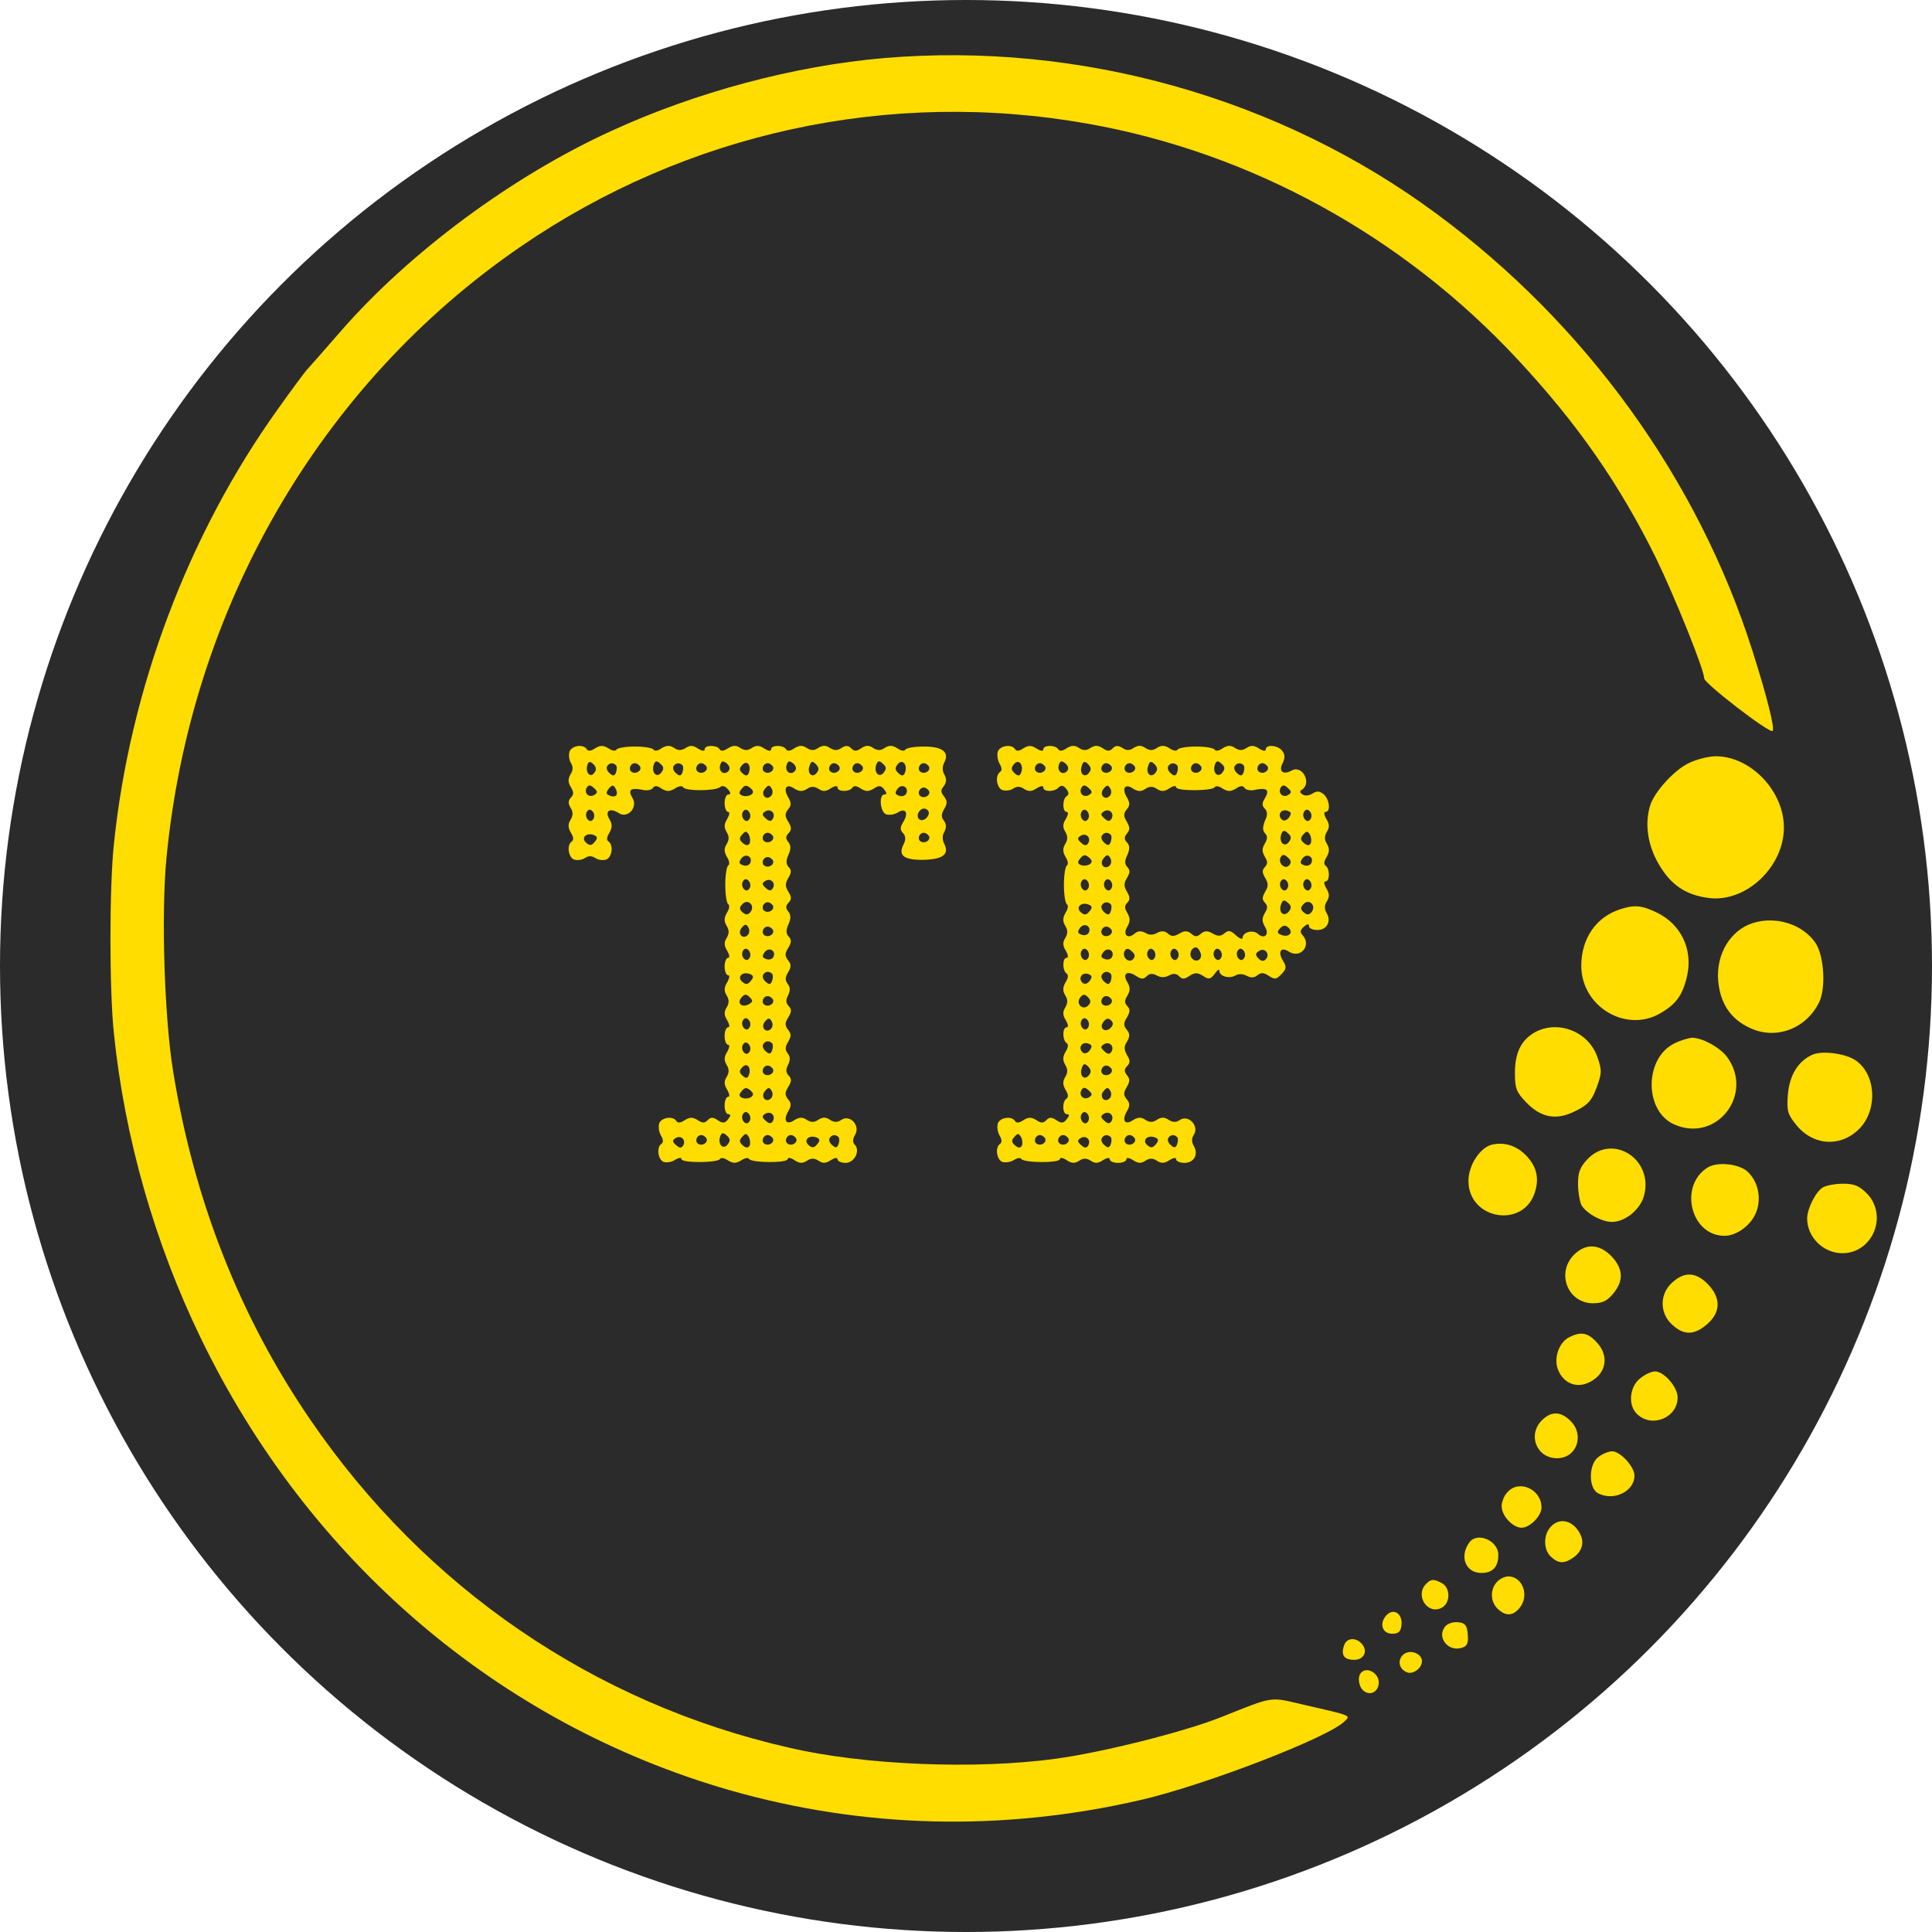 <?xml version="1.0" encoding="UTF-8"?> <svg xmlns="http://www.w3.org/2000/svg" width="32" height="32" viewBox="0 0 32 32" fill="none"><circle cx="16" cy="16" r="16" fill="#2B2B2B"></circle><path d="M14.642 0.962C13.157 1.089 11.523 1.526 10.121 2.171C8.482 2.919 6.777 4.186 5.649 5.481C5.374 5.797 5.121 6.085 5.077 6.131C5.038 6.177 4.818 6.471 4.598 6.782C3.119 8.848 2.151 11.415 1.887 13.977C1.81 14.696 1.81 16.4 1.887 17.12C2.063 18.835 2.558 20.579 3.322 22.156C5.11 25.857 8.267 28.551 12.084 29.651C14.301 30.284 16.594 30.341 18.877 29.817C19.938 29.576 22.029 28.77 22.276 28.505C22.369 28.413 22.397 28.419 21.61 28.24C21.017 28.102 21.121 28.085 20.224 28.442C19.603 28.689 18.244 29.029 17.474 29.132C16.149 29.311 14.306 29.236 13.074 28.948C9.835 28.212 7.041 26.295 5.143 23.52C3.971 21.811 3.212 19.877 2.866 17.735C2.723 16.843 2.668 15.151 2.756 14.224C3.152 10.08 5.297 6.367 8.619 4.088C11.375 2.194 14.735 1.463 18.024 2.05C20.72 2.528 23.238 3.909 25.142 5.959C26.143 7.035 26.83 8.031 27.435 9.257C27.743 9.896 28.227 11.093 28.227 11.237C28.227 11.318 29.316 12.158 29.36 12.106C29.399 12.066 29.267 11.536 29.025 10.776C28.123 7.939 26.269 5.366 23.794 3.541C21.198 1.619 17.881 0.686 14.642 0.962Z" fill="#FFDD00"></path><path d="M9.434 12.446C9.417 12.497 9.423 12.584 9.456 12.636C9.494 12.699 9.494 12.756 9.45 12.825C9.406 12.9 9.406 12.958 9.456 13.039C9.505 13.119 9.505 13.159 9.456 13.211C9.412 13.257 9.406 13.303 9.45 13.378C9.494 13.447 9.494 13.505 9.45 13.579C9.406 13.649 9.406 13.706 9.456 13.793C9.5 13.862 9.505 13.913 9.472 13.936C9.384 13.994 9.412 14.195 9.505 14.236C9.555 14.253 9.637 14.247 9.687 14.213C9.747 14.172 9.802 14.172 9.863 14.213C9.912 14.247 9.995 14.253 10.044 14.236C10.138 14.195 10.165 13.994 10.077 13.936C10.044 13.913 10.05 13.862 10.094 13.793C10.143 13.7 10.143 13.654 10.094 13.568C10.011 13.43 10.105 13.372 10.253 13.47C10.396 13.562 10.567 13.372 10.479 13.223C10.396 13.085 10.44 13.044 10.627 13.079C10.71 13.102 10.798 13.085 10.814 13.05C10.842 13.01 10.886 13.01 10.957 13.062C11.045 13.113 11.089 13.113 11.177 13.062C11.232 13.021 11.298 13.01 11.315 13.039C11.353 13.107 11.843 13.102 11.925 13.039C11.964 13.004 12.013 13.021 12.057 13.073C12.107 13.131 12.107 13.159 12.063 13.159C12.03 13.159 12.002 13.223 12.002 13.303C12.002 13.384 12.03 13.447 12.057 13.447C12.09 13.447 12.085 13.493 12.046 13.562C11.991 13.649 11.991 13.706 12.035 13.781C12.079 13.85 12.079 13.908 12.035 13.982C11.991 14.052 11.991 14.109 12.041 14.195C12.079 14.253 12.09 14.316 12.063 14.334C12.035 14.351 12.013 14.495 12.013 14.656C12.013 14.817 12.035 14.961 12.063 14.978C12.09 14.995 12.079 15.059 12.041 15.116C11.991 15.203 11.991 15.26 12.035 15.335C12.079 15.404 12.079 15.462 12.035 15.537C11.991 15.606 11.991 15.663 12.046 15.75C12.085 15.819 12.09 15.865 12.057 15.865C12.03 15.865 12.002 15.928 12.002 16.009C12.002 16.089 12.03 16.152 12.057 16.152C12.09 16.152 12.085 16.198 12.046 16.268C11.991 16.354 11.991 16.412 12.035 16.486C12.079 16.555 12.079 16.613 12.035 16.688C11.991 16.757 11.991 16.814 12.046 16.901C12.085 16.97 12.09 17.016 12.057 17.016C12.03 17.016 12.002 17.079 12.002 17.16C12.002 17.24 12.03 17.304 12.057 17.304C12.09 17.304 12.085 17.35 12.046 17.419C11.991 17.505 11.991 17.563 12.035 17.637C12.079 17.707 12.079 17.764 12.035 17.839C11.991 17.908 11.991 17.966 12.046 18.052C12.085 18.121 12.09 18.167 12.057 18.167C12.03 18.167 12.002 18.23 12.002 18.311C12.002 18.392 12.03 18.455 12.063 18.455C12.107 18.455 12.107 18.478 12.057 18.541C12.008 18.605 11.969 18.61 11.887 18.553C11.81 18.501 11.771 18.501 11.722 18.553C11.672 18.605 11.634 18.605 11.557 18.553C11.474 18.501 11.425 18.501 11.342 18.553C11.276 18.599 11.227 18.605 11.205 18.57C11.15 18.478 10.957 18.507 10.919 18.605C10.902 18.656 10.913 18.748 10.946 18.806C10.985 18.869 10.99 18.921 10.957 18.944C10.869 19.002 10.897 19.203 10.99 19.244C11.04 19.261 11.128 19.249 11.183 19.209C11.243 19.174 11.287 19.169 11.287 19.197C11.287 19.267 11.887 19.261 11.925 19.197C11.942 19.169 12.002 19.18 12.057 19.22C12.145 19.272 12.189 19.272 12.277 19.22C12.332 19.18 12.393 19.169 12.409 19.197C12.448 19.261 13.047 19.267 13.047 19.197C13.047 19.169 13.097 19.174 13.157 19.215C13.24 19.272 13.295 19.272 13.366 19.226C13.432 19.18 13.487 19.18 13.559 19.226C13.625 19.272 13.68 19.272 13.762 19.215C13.829 19.174 13.873 19.169 13.873 19.203C13.873 19.232 13.933 19.261 14.005 19.261C14.153 19.261 14.252 19.059 14.159 18.961C14.12 18.921 14.12 18.869 14.164 18.794C14.252 18.645 14.082 18.455 13.938 18.547C13.873 18.593 13.818 18.593 13.746 18.547C13.68 18.501 13.625 18.501 13.553 18.547C13.487 18.593 13.432 18.593 13.361 18.547C13.295 18.501 13.24 18.501 13.157 18.553C13.025 18.645 12.965 18.558 13.058 18.403C13.108 18.317 13.108 18.271 13.053 18.207C12.998 18.138 12.998 18.092 13.058 18C13.113 17.908 13.113 17.868 13.064 17.816C13.014 17.764 13.014 17.712 13.053 17.637C13.091 17.557 13.091 17.505 13.047 17.448C13.003 17.39 13.003 17.338 13.053 17.258C13.108 17.166 13.108 17.125 13.053 17.056C12.998 16.987 12.998 16.941 13.058 16.849C13.113 16.757 13.113 16.717 13.064 16.665C13.014 16.613 13.014 16.561 13.053 16.486C13.091 16.406 13.091 16.354 13.047 16.296C13.003 16.239 13.003 16.187 13.053 16.106C13.108 16.014 13.108 15.974 13.053 15.905C12.998 15.836 12.998 15.79 13.058 15.698C13.108 15.611 13.113 15.565 13.064 15.514C13.02 15.467 13.014 15.41 13.058 15.312C13.102 15.214 13.102 15.157 13.058 15.099C13.009 15.042 13.014 15.001 13.058 14.955C13.113 14.898 13.113 14.857 13.058 14.771C13.003 14.679 13.003 14.633 13.058 14.541C13.108 14.454 13.113 14.414 13.064 14.362C13.02 14.316 13.014 14.259 13.058 14.161C13.102 14.063 13.102 14.005 13.058 13.948C13.009 13.89 13.014 13.85 13.058 13.804C13.113 13.746 13.113 13.706 13.058 13.614C12.998 13.522 12.998 13.476 13.053 13.407C13.108 13.344 13.108 13.297 13.058 13.211C12.965 13.056 13.025 12.969 13.157 13.062C13.24 13.113 13.295 13.113 13.366 13.067C13.432 13.021 13.487 13.021 13.559 13.067C13.625 13.113 13.68 13.113 13.762 13.056C13.829 13.015 13.873 13.01 13.873 13.044C13.873 13.119 14.076 13.119 14.12 13.044C14.142 13.01 14.191 13.015 14.258 13.062C14.345 13.113 14.389 13.113 14.472 13.062C14.555 13.004 14.593 13.01 14.643 13.073C14.692 13.136 14.692 13.159 14.648 13.159C14.555 13.159 14.576 13.447 14.675 13.487C14.725 13.505 14.813 13.493 14.868 13.459C15 13.372 15.055 13.464 14.961 13.614C14.906 13.706 14.906 13.746 14.956 13.798C15 13.844 15.005 13.902 14.973 13.971C14.868 14.167 14.961 14.242 15.28 14.242C15.611 14.236 15.726 14.155 15.643 13.982C15.605 13.913 15.605 13.839 15.643 13.775C15.677 13.706 15.677 13.649 15.633 13.591C15.588 13.534 15.588 13.487 15.638 13.401C15.693 13.309 15.693 13.269 15.638 13.194C15.578 13.119 15.578 13.085 15.633 13.021C15.677 12.958 15.682 12.906 15.643 12.831C15.605 12.768 15.605 12.693 15.643 12.624C15.726 12.457 15.611 12.365 15.303 12.365C15.149 12.365 15.011 12.388 14.995 12.417C14.978 12.446 14.918 12.434 14.863 12.394C14.78 12.342 14.725 12.342 14.653 12.388C14.588 12.434 14.533 12.434 14.461 12.388C14.395 12.342 14.34 12.342 14.263 12.394C14.186 12.446 14.148 12.446 14.098 12.394C14.054 12.348 14.01 12.342 13.938 12.388C13.873 12.434 13.818 12.434 13.746 12.388C13.68 12.342 13.625 12.342 13.553 12.388C13.487 12.434 13.432 12.434 13.361 12.388C13.295 12.342 13.24 12.342 13.157 12.394C13.091 12.44 13.042 12.446 13.02 12.411C12.976 12.336 12.772 12.336 12.772 12.411C12.772 12.446 12.728 12.44 12.662 12.4C12.58 12.342 12.525 12.342 12.453 12.388C12.387 12.434 12.332 12.434 12.261 12.388C12.195 12.342 12.14 12.342 12.057 12.394C11.991 12.44 11.942 12.446 11.92 12.411C11.876 12.336 11.672 12.336 11.672 12.411C11.672 12.446 11.628 12.44 11.562 12.4C11.48 12.342 11.425 12.342 11.359 12.388C11.287 12.434 11.232 12.434 11.166 12.388C11.095 12.342 11.04 12.342 10.957 12.394C10.902 12.434 10.842 12.446 10.825 12.417C10.809 12.388 10.671 12.365 10.517 12.365C10.363 12.365 10.226 12.388 10.209 12.417C10.193 12.446 10.132 12.434 10.077 12.394C9.989 12.342 9.945 12.342 9.857 12.394C9.791 12.44 9.742 12.446 9.72 12.411C9.665 12.319 9.472 12.348 9.434 12.446ZM9.841 12.803C9.775 12.895 9.687 12.785 9.731 12.664C9.753 12.607 9.775 12.607 9.83 12.659C9.879 12.71 9.885 12.751 9.841 12.803ZM10.952 12.797C10.875 12.895 10.781 12.791 10.831 12.659C10.853 12.601 10.88 12.595 10.935 12.647C10.996 12.699 11.001 12.733 10.952 12.797ZM12.063 12.774C11.991 12.848 11.892 12.774 11.931 12.664C11.953 12.601 11.975 12.595 12.041 12.647C12.09 12.693 12.096 12.739 12.063 12.774ZM12.404 12.797C12.382 12.854 12.354 12.86 12.299 12.808C12.244 12.762 12.239 12.728 12.294 12.67C12.371 12.584 12.448 12.67 12.404 12.797ZM13.163 12.774C13.091 12.848 12.992 12.774 13.031 12.664C13.053 12.601 13.075 12.595 13.141 12.647C13.19 12.693 13.196 12.739 13.163 12.774ZM13.526 12.803C13.454 12.895 13.361 12.808 13.41 12.682C13.432 12.607 13.46 12.601 13.515 12.659C13.564 12.71 13.57 12.751 13.526 12.803ZM14.637 12.797C14.56 12.895 14.466 12.791 14.516 12.659C14.538 12.601 14.566 12.595 14.62 12.647C14.681 12.699 14.687 12.733 14.637 12.797ZM14.989 12.797C14.967 12.854 14.94 12.86 14.884 12.808C14.824 12.756 14.819 12.722 14.868 12.659C14.945 12.561 15.039 12.664 14.989 12.797ZM10.204 12.676C10.22 12.693 10.22 12.745 10.204 12.791C10.182 12.854 10.154 12.86 10.099 12.808C10.055 12.774 10.039 12.722 10.055 12.693C10.088 12.636 10.154 12.624 10.204 12.676ZM10.6 12.693C10.638 12.762 10.534 12.831 10.462 12.785C10.402 12.745 10.44 12.641 10.517 12.641C10.545 12.641 10.578 12.664 10.6 12.693ZM11.304 12.676C11.32 12.693 11.32 12.745 11.304 12.791C11.282 12.854 11.254 12.86 11.199 12.808C11.155 12.774 11.139 12.722 11.155 12.693C11.188 12.636 11.254 12.624 11.304 12.676ZM11.7 12.693C11.738 12.762 11.634 12.831 11.562 12.785C11.502 12.745 11.54 12.641 11.617 12.641C11.645 12.641 11.678 12.664 11.7 12.693ZM12.8 12.693C12.838 12.762 12.734 12.831 12.662 12.785C12.602 12.745 12.64 12.641 12.717 12.641C12.745 12.641 12.778 12.664 12.8 12.693ZM13.9 12.693C13.938 12.762 13.834 12.831 13.762 12.785C13.702 12.745 13.741 12.641 13.818 12.641C13.845 12.641 13.878 12.664 13.9 12.693ZM14.285 12.693C14.323 12.762 14.219 12.831 14.148 12.785C14.087 12.745 14.126 12.641 14.203 12.641C14.23 12.641 14.263 12.664 14.285 12.693ZM15.385 12.693C15.424 12.762 15.319 12.831 15.248 12.785C15.187 12.745 15.226 12.641 15.303 12.641C15.33 12.641 15.363 12.664 15.385 12.693ZM9.846 13.165C9.758 13.223 9.665 13.136 9.72 13.044C9.747 12.998 9.78 12.998 9.835 13.05C9.901 13.107 9.901 13.131 9.846 13.165ZM10.209 13.171C10.193 13.194 10.149 13.2 10.099 13.177C10.039 13.154 10.033 13.131 10.083 13.062C10.138 12.998 10.16 12.998 10.193 13.056C10.215 13.09 10.226 13.142 10.209 13.171ZM12.437 13.165C12.398 13.188 12.338 13.194 12.294 13.177C12.239 13.154 12.233 13.125 12.283 13.067C12.332 13.004 12.365 12.998 12.426 13.05C12.486 13.102 12.486 13.131 12.437 13.165ZM12.772 13.182C12.69 13.269 12.591 13.159 12.668 13.067C12.723 12.998 12.745 12.998 12.778 13.056C12.805 13.096 12.8 13.154 12.772 13.182ZM15.005 13.154C14.983 13.182 14.934 13.2 14.884 13.177C14.824 13.154 14.819 13.131 14.868 13.062C14.945 12.969 15.066 13.05 15.005 13.154ZM15.385 13.096C15.424 13.165 15.319 13.234 15.248 13.188C15.187 13.148 15.226 13.044 15.303 13.044C15.33 13.044 15.363 13.067 15.385 13.096ZM9.83 13.562C9.802 13.608 9.769 13.608 9.736 13.574C9.703 13.539 9.698 13.482 9.72 13.447C9.747 13.401 9.78 13.401 9.813 13.436C9.846 13.47 9.852 13.528 9.83 13.562ZM12.415 13.562C12.387 13.608 12.354 13.608 12.321 13.574C12.288 13.539 12.283 13.482 12.305 13.447C12.332 13.401 12.365 13.401 12.398 13.436C12.431 13.47 12.437 13.528 12.415 13.562ZM12.8 13.562C12.772 13.608 12.739 13.608 12.684 13.556C12.618 13.499 12.618 13.476 12.673 13.441C12.761 13.384 12.855 13.47 12.8 13.562ZM15.38 13.441C15.396 13.47 15.374 13.522 15.335 13.556C15.248 13.631 15.159 13.545 15.22 13.447C15.264 13.378 15.341 13.372 15.38 13.441ZM12.415 13.971C12.387 14.011 12.354 14.005 12.305 13.965C12.244 13.913 12.239 13.879 12.294 13.821C12.349 13.758 12.365 13.764 12.404 13.827C12.426 13.873 12.431 13.936 12.415 13.971ZM9.852 13.942C9.802 14.005 9.769 14.011 9.709 13.959C9.615 13.879 9.714 13.781 9.841 13.833C9.896 13.856 9.901 13.885 9.852 13.942ZM12.8 13.844C12.838 13.913 12.734 13.982 12.662 13.936C12.602 13.896 12.64 13.793 12.717 13.793C12.745 13.793 12.778 13.816 12.8 13.844ZM15.385 13.844C15.424 13.913 15.319 13.982 15.248 13.936C15.187 13.896 15.226 13.793 15.303 13.793C15.33 13.793 15.363 13.816 15.385 13.844ZM12.42 14.305C12.398 14.334 12.349 14.351 12.299 14.328C12.239 14.305 12.233 14.282 12.283 14.213C12.36 14.121 12.481 14.201 12.42 14.305ZM12.8 14.247C12.838 14.316 12.734 14.385 12.662 14.339C12.602 14.299 12.64 14.195 12.717 14.195C12.745 14.195 12.778 14.219 12.8 14.247ZM12.415 14.713C12.387 14.759 12.354 14.759 12.321 14.725C12.288 14.691 12.283 14.633 12.305 14.598C12.332 14.552 12.365 14.552 12.398 14.587C12.431 14.621 12.437 14.679 12.415 14.713ZM12.8 14.713C12.772 14.759 12.739 14.759 12.684 14.708C12.618 14.65 12.618 14.627 12.673 14.593C12.761 14.535 12.855 14.621 12.8 14.713ZM12.431 15.105C12.387 15.157 12.354 15.157 12.299 15.111C12.244 15.065 12.244 15.03 12.294 14.978C12.382 14.875 12.514 14.995 12.431 15.105ZM12.8 14.995C12.838 15.065 12.734 15.134 12.662 15.088C12.602 15.047 12.64 14.944 12.717 14.944C12.745 14.944 12.778 14.967 12.8 14.995ZM12.387 15.485C12.305 15.571 12.206 15.462 12.283 15.37C12.338 15.301 12.36 15.301 12.393 15.358C12.42 15.398 12.415 15.456 12.387 15.485ZM12.8 15.398C12.838 15.467 12.734 15.537 12.662 15.491C12.602 15.45 12.64 15.347 12.717 15.347C12.745 15.347 12.778 15.37 12.8 15.398ZM12.415 15.865C12.387 15.911 12.354 15.911 12.321 15.876C12.288 15.842 12.283 15.784 12.305 15.75C12.332 15.704 12.365 15.704 12.398 15.738C12.431 15.773 12.437 15.83 12.415 15.865ZM12.805 15.859C12.783 15.888 12.734 15.905 12.684 15.882C12.624 15.859 12.618 15.836 12.668 15.767C12.745 15.675 12.866 15.755 12.805 15.859ZM12.437 16.245C12.387 16.308 12.354 16.314 12.294 16.262C12.2 16.181 12.299 16.083 12.426 16.135C12.481 16.158 12.486 16.187 12.437 16.245ZM12.789 16.13C12.805 16.147 12.805 16.198 12.789 16.245C12.767 16.308 12.739 16.314 12.684 16.262C12.64 16.227 12.624 16.175 12.64 16.147C12.673 16.089 12.739 16.078 12.789 16.13ZM12.409 16.63C12.294 16.699 12.2 16.619 12.277 16.527C12.327 16.463 12.36 16.458 12.415 16.515C12.475 16.573 12.47 16.59 12.409 16.63ZM12.8 16.55C12.838 16.619 12.734 16.688 12.662 16.642C12.602 16.602 12.64 16.498 12.717 16.498C12.745 16.498 12.778 16.521 12.8 16.55ZM12.415 17.016C12.387 17.062 12.354 17.062 12.321 17.027C12.288 16.993 12.283 16.935 12.305 16.901C12.332 16.855 12.365 16.855 12.398 16.889C12.431 16.924 12.437 16.981 12.415 17.016ZM12.772 17.039C12.69 17.125 12.591 17.016 12.668 16.924C12.723 16.855 12.745 16.855 12.778 16.912C12.805 16.953 12.8 17.01 12.772 17.039ZM12.415 17.419C12.387 17.465 12.354 17.465 12.321 17.43C12.288 17.396 12.283 17.338 12.305 17.304C12.332 17.258 12.365 17.258 12.398 17.292C12.431 17.327 12.437 17.384 12.415 17.419ZM12.789 17.281C12.805 17.298 12.805 17.35 12.789 17.396C12.767 17.459 12.739 17.465 12.684 17.413C12.64 17.378 12.624 17.327 12.64 17.298C12.673 17.24 12.739 17.229 12.789 17.281ZM12.404 17.805C12.382 17.862 12.354 17.868 12.299 17.816C12.244 17.77 12.239 17.735 12.294 17.678C12.371 17.591 12.448 17.678 12.404 17.805ZM12.8 17.701C12.838 17.77 12.734 17.839 12.662 17.793C12.602 17.753 12.64 17.649 12.717 17.649C12.745 17.649 12.778 17.672 12.8 17.701ZM12.437 18.173C12.398 18.196 12.338 18.202 12.294 18.184C12.239 18.161 12.233 18.133 12.283 18.075C12.332 18.012 12.365 18.006 12.426 18.058C12.486 18.11 12.486 18.138 12.437 18.173ZM12.772 18.19C12.69 18.276 12.591 18.167 12.668 18.075C12.723 18.006 12.745 18.006 12.778 18.064C12.805 18.104 12.8 18.161 12.772 18.19ZM12.415 18.57C12.387 18.616 12.354 18.616 12.321 18.581C12.288 18.547 12.283 18.489 12.305 18.455C12.332 18.409 12.365 18.409 12.398 18.443C12.431 18.478 12.437 18.535 12.415 18.57ZM12.8 18.57C12.772 18.616 12.739 18.616 12.684 18.564C12.618 18.507 12.618 18.484 12.673 18.449C12.761 18.392 12.855 18.478 12.8 18.57ZM12.052 18.956C11.975 19.053 11.881 18.95 11.931 18.817C11.953 18.76 11.98 18.754 12.035 18.806C12.096 18.858 12.101 18.892 12.052 18.956ZM12.415 18.979C12.387 19.019 12.354 19.013 12.305 18.973C12.244 18.921 12.239 18.887 12.294 18.829C12.349 18.766 12.365 18.771 12.404 18.835C12.426 18.881 12.431 18.944 12.415 18.979ZM11.315 18.973C11.287 19.019 11.254 19.019 11.199 18.967C11.133 18.91 11.133 18.887 11.188 18.852C11.276 18.794 11.37 18.881 11.315 18.973ZM11.7 18.852C11.738 18.921 11.634 18.99 11.562 18.944C11.502 18.904 11.54 18.8 11.617 18.8C11.645 18.8 11.678 18.823 11.7 18.852ZM12.8 18.852C12.838 18.921 12.734 18.99 12.662 18.944C12.602 18.904 12.64 18.8 12.717 18.8C12.745 18.8 12.778 18.823 12.8 18.852ZM13.185 18.852C13.223 18.921 13.119 18.99 13.047 18.944C12.987 18.904 13.025 18.8 13.102 18.8C13.13 18.8 13.163 18.823 13.185 18.852ZM13.537 18.95C13.487 19.013 13.454 19.019 13.394 18.967C13.3 18.887 13.399 18.789 13.526 18.841C13.581 18.864 13.586 18.892 13.537 18.95ZM13.889 18.835C13.905 18.852 13.905 18.904 13.889 18.95C13.867 19.013 13.839 19.019 13.784 18.967C13.741 18.933 13.724 18.881 13.741 18.852C13.774 18.794 13.839 18.783 13.889 18.835Z" fill="#FFDD00"></path><path d="M16.528 12.446C16.511 12.497 16.522 12.589 16.555 12.647C16.594 12.71 16.599 12.762 16.566 12.785C16.478 12.843 16.506 13.044 16.599 13.085C16.649 13.102 16.731 13.096 16.781 13.062C16.841 13.021 16.896 13.021 16.962 13.067C17.034 13.113 17.089 13.113 17.171 13.056C17.237 13.015 17.281 13.01 17.281 13.044C17.281 13.119 17.463 13.119 17.534 13.044C17.578 12.998 17.617 13.01 17.661 13.067C17.705 13.125 17.71 13.159 17.666 13.188C17.595 13.234 17.595 13.447 17.666 13.447C17.699 13.447 17.694 13.493 17.655 13.562C17.6 13.649 17.6 13.706 17.644 13.775C17.688 13.85 17.688 13.908 17.644 13.977C17.6 14.052 17.6 14.109 17.65 14.195C17.688 14.253 17.699 14.316 17.672 14.334C17.644 14.351 17.622 14.495 17.622 14.656C17.622 14.817 17.644 14.961 17.672 14.978C17.699 14.995 17.688 15.059 17.65 15.116C17.6 15.203 17.6 15.26 17.644 15.335C17.688 15.404 17.688 15.462 17.644 15.537C17.6 15.606 17.6 15.663 17.655 15.75C17.694 15.819 17.699 15.865 17.666 15.865C17.595 15.865 17.595 16.078 17.666 16.124C17.699 16.147 17.694 16.198 17.65 16.268C17.6 16.354 17.6 16.412 17.644 16.486C17.688 16.555 17.688 16.613 17.644 16.688C17.6 16.757 17.6 16.814 17.655 16.901C17.694 16.97 17.699 17.016 17.666 17.016C17.595 17.016 17.595 17.229 17.666 17.275C17.699 17.298 17.694 17.35 17.65 17.419C17.6 17.505 17.6 17.563 17.644 17.637C17.688 17.707 17.688 17.764 17.644 17.839C17.6 17.908 17.6 17.966 17.65 18.052C17.694 18.121 17.699 18.173 17.666 18.196C17.589 18.242 17.595 18.455 17.672 18.455C17.716 18.455 17.716 18.478 17.666 18.541C17.617 18.605 17.578 18.61 17.496 18.553C17.419 18.501 17.38 18.501 17.331 18.553C17.281 18.605 17.243 18.605 17.166 18.553C17.083 18.501 17.034 18.501 16.951 18.553C16.885 18.599 16.836 18.605 16.814 18.57C16.759 18.478 16.566 18.507 16.528 18.605C16.511 18.656 16.522 18.748 16.555 18.806C16.594 18.869 16.599 18.921 16.566 18.944C16.478 19.002 16.506 19.203 16.599 19.244C16.649 19.261 16.737 19.249 16.792 19.215C16.847 19.18 16.902 19.169 16.918 19.197C16.957 19.261 17.556 19.267 17.556 19.197C17.556 19.169 17.606 19.174 17.666 19.215C17.749 19.272 17.804 19.272 17.875 19.226C17.941 19.18 17.996 19.18 18.068 19.226C18.134 19.272 18.189 19.272 18.271 19.215C18.337 19.174 18.381 19.169 18.381 19.203C18.381 19.232 18.442 19.261 18.519 19.261C18.596 19.261 18.656 19.232 18.656 19.203C18.656 19.169 18.7 19.174 18.766 19.215C18.849 19.272 18.904 19.272 18.97 19.226C19.041 19.18 19.096 19.18 19.162 19.226C19.234 19.272 19.289 19.272 19.371 19.215C19.437 19.174 19.481 19.169 19.481 19.203C19.481 19.232 19.542 19.261 19.619 19.261C19.778 19.261 19.855 19.117 19.773 18.979C19.734 18.915 19.734 18.852 19.778 18.789C19.861 18.645 19.685 18.461 19.547 18.547C19.481 18.593 19.426 18.593 19.355 18.547C19.289 18.501 19.234 18.501 19.162 18.547C19.096 18.593 19.041 18.593 18.97 18.547C18.904 18.501 18.849 18.501 18.766 18.553C18.634 18.645 18.574 18.558 18.667 18.403C18.717 18.317 18.717 18.271 18.662 18.207C18.607 18.138 18.607 18.098 18.662 18.006C18.717 17.914 18.717 17.868 18.667 17.81C18.618 17.747 18.618 17.712 18.667 17.661C18.722 17.603 18.722 17.563 18.667 17.476C18.618 17.384 18.612 17.338 18.667 17.252C18.717 17.166 18.717 17.119 18.662 17.056C18.607 16.987 18.607 16.941 18.667 16.849C18.717 16.763 18.722 16.717 18.673 16.665C18.623 16.613 18.623 16.573 18.673 16.492C18.722 16.406 18.722 16.354 18.673 16.268C18.585 16.13 18.667 16.066 18.816 16.164C18.904 16.222 18.942 16.222 18.992 16.17C19.036 16.124 19.091 16.118 19.162 16.158C19.228 16.193 19.294 16.193 19.36 16.158C19.432 16.118 19.487 16.124 19.531 16.17C19.58 16.222 19.619 16.222 19.701 16.164C19.789 16.106 19.833 16.106 19.927 16.164C20.02 16.227 20.048 16.222 20.119 16.13C20.163 16.066 20.196 16.043 20.196 16.078C20.196 16.17 20.356 16.216 20.46 16.158C20.521 16.124 20.592 16.13 20.653 16.164C20.719 16.198 20.774 16.198 20.829 16.152C20.884 16.106 20.933 16.106 21.016 16.164C21.115 16.227 21.142 16.222 21.225 16.135C21.307 16.049 21.313 16.014 21.252 15.916C21.159 15.767 21.214 15.675 21.346 15.761C21.544 15.888 21.731 15.652 21.571 15.485C21.527 15.439 21.538 15.398 21.599 15.347C21.654 15.301 21.681 15.295 21.681 15.341C21.681 15.375 21.742 15.404 21.819 15.404C21.978 15.404 22.055 15.26 21.973 15.122C21.934 15.059 21.934 14.995 21.978 14.927C22.022 14.857 22.022 14.8 21.967 14.713C21.929 14.644 21.923 14.598 21.956 14.598C22.028 14.598 22.028 14.385 21.956 14.339C21.923 14.316 21.929 14.264 21.973 14.195C22.022 14.109 22.022 14.052 21.978 13.977C21.934 13.908 21.934 13.85 21.978 13.775C22.022 13.706 22.022 13.649 21.967 13.562C21.929 13.493 21.923 13.447 21.956 13.447C22.044 13.447 22.022 13.24 21.923 13.154C21.857 13.102 21.813 13.096 21.742 13.142C21.687 13.177 21.615 13.188 21.577 13.159C21.527 13.131 21.522 13.102 21.566 13.079C21.731 12.969 21.571 12.664 21.395 12.762C21.252 12.843 21.17 12.774 21.247 12.636C21.285 12.549 21.285 12.497 21.236 12.434C21.164 12.342 20.966 12.325 20.966 12.411C20.966 12.446 20.922 12.44 20.856 12.4C20.774 12.342 20.719 12.342 20.647 12.388C20.581 12.434 20.526 12.434 20.455 12.388C20.389 12.342 20.334 12.342 20.251 12.394C20.196 12.434 20.136 12.446 20.119 12.417C20.103 12.388 19.965 12.365 19.811 12.365C19.657 12.365 19.52 12.388 19.503 12.417C19.487 12.446 19.426 12.434 19.371 12.394C19.289 12.342 19.234 12.342 19.162 12.388C19.096 12.434 19.041 12.434 18.97 12.388C18.904 12.342 18.849 12.342 18.777 12.388C18.711 12.434 18.656 12.434 18.59 12.388C18.519 12.342 18.475 12.348 18.431 12.394C18.381 12.446 18.343 12.446 18.266 12.394C18.189 12.342 18.134 12.342 18.062 12.388C17.996 12.434 17.941 12.434 17.87 12.388C17.804 12.342 17.749 12.342 17.666 12.394C17.6 12.44 17.551 12.446 17.529 12.411C17.485 12.336 17.281 12.336 17.281 12.411C17.281 12.446 17.237 12.44 17.171 12.4C17.083 12.342 17.039 12.342 16.951 12.394C16.885 12.44 16.836 12.446 16.814 12.411C16.759 12.319 16.566 12.348 16.528 12.446ZM16.913 12.797C16.891 12.854 16.863 12.86 16.808 12.808C16.748 12.756 16.742 12.722 16.792 12.659C16.869 12.561 16.962 12.664 16.913 12.797ZM17.672 12.774C17.6 12.848 17.501 12.774 17.54 12.664C17.562 12.601 17.584 12.595 17.65 12.647C17.699 12.693 17.705 12.739 17.672 12.774ZM18.035 12.803C17.963 12.895 17.87 12.808 17.919 12.682C17.941 12.607 17.969 12.601 18.024 12.659C18.073 12.71 18.079 12.751 18.035 12.803ZM19.135 12.803C19.063 12.895 18.97 12.808 19.019 12.682C19.041 12.607 19.069 12.601 19.124 12.659C19.173 12.71 19.179 12.751 19.135 12.803ZM20.246 12.797C20.169 12.895 20.075 12.791 20.125 12.659C20.147 12.601 20.174 12.595 20.229 12.647C20.29 12.699 20.295 12.733 20.246 12.797ZM17.309 12.693C17.347 12.762 17.243 12.831 17.171 12.785C17.111 12.745 17.149 12.641 17.226 12.641C17.254 12.641 17.287 12.664 17.309 12.693ZM18.409 12.693C18.447 12.762 18.343 12.831 18.271 12.785C18.211 12.745 18.249 12.641 18.326 12.641C18.354 12.641 18.387 12.664 18.409 12.693ZM18.794 12.693C18.832 12.762 18.728 12.831 18.656 12.785C18.596 12.745 18.634 12.641 18.711 12.641C18.739 12.641 18.772 12.664 18.794 12.693ZM19.498 12.676C19.514 12.693 19.514 12.745 19.498 12.791C19.476 12.854 19.448 12.86 19.393 12.808C19.349 12.774 19.333 12.722 19.349 12.693C19.382 12.636 19.448 12.624 19.498 12.676ZM19.894 12.693C19.932 12.762 19.828 12.831 19.756 12.785C19.696 12.745 19.734 12.641 19.811 12.641C19.839 12.641 19.872 12.664 19.894 12.693ZM20.598 12.676C20.614 12.693 20.614 12.745 20.598 12.791C20.576 12.854 20.548 12.86 20.493 12.808C20.449 12.774 20.433 12.722 20.449 12.693C20.482 12.636 20.548 12.624 20.598 12.676ZM20.994 12.693C21.032 12.762 20.928 12.831 20.856 12.785C20.796 12.745 20.834 12.641 20.911 12.641C20.939 12.641 20.972 12.664 20.994 12.693ZM18.04 13.165C17.952 13.223 17.859 13.136 17.914 13.044C17.941 12.998 17.974 12.998 18.029 13.05C18.095 13.107 18.095 13.131 18.04 13.165ZM18.381 13.182C18.299 13.269 18.2 13.159 18.277 13.067C18.332 12.998 18.354 12.998 18.387 13.056C18.414 13.096 18.409 13.154 18.381 13.182ZM18.97 13.067C19.041 13.021 19.096 13.021 19.162 13.067C19.234 13.113 19.289 13.113 19.371 13.056C19.432 13.015 19.481 13.01 19.481 13.039C19.481 13.107 20.081 13.102 20.119 13.039C20.136 13.01 20.196 13.021 20.251 13.062C20.339 13.113 20.383 13.113 20.471 13.062C20.543 13.01 20.587 13.01 20.614 13.05C20.631 13.085 20.719 13.102 20.801 13.079C20.988 13.044 21.032 13.085 20.95 13.223C20.9 13.303 20.9 13.344 20.95 13.395C20.994 13.441 20.999 13.499 20.95 13.597C20.911 13.7 20.911 13.758 20.955 13.804C20.999 13.85 20.994 13.896 20.95 13.971C20.9 14.057 20.9 14.103 20.95 14.19C20.999 14.27 20.999 14.311 20.95 14.362C20.9 14.414 20.906 14.454 20.955 14.541C21.01 14.633 21.01 14.679 20.955 14.771C20.906 14.857 20.9 14.898 20.95 14.95C20.999 15.001 20.999 15.042 20.95 15.122C20.9 15.209 20.9 15.26 20.95 15.347C21.032 15.479 20.944 15.565 20.834 15.467C20.752 15.393 20.581 15.439 20.581 15.537C20.581 15.565 20.532 15.548 20.471 15.491C20.383 15.41 20.345 15.404 20.284 15.456C20.224 15.508 20.174 15.514 20.086 15.462C19.998 15.41 19.949 15.416 19.888 15.467C19.828 15.519 19.795 15.519 19.734 15.467C19.674 15.416 19.624 15.41 19.536 15.462C19.448 15.514 19.399 15.514 19.344 15.462C19.294 15.416 19.234 15.416 19.168 15.45C19.102 15.491 19.03 15.491 18.97 15.45C18.898 15.416 18.849 15.416 18.794 15.462C18.678 15.565 18.59 15.479 18.673 15.347C18.722 15.26 18.722 15.209 18.673 15.122C18.623 15.042 18.623 15.001 18.673 14.95C18.722 14.898 18.717 14.857 18.667 14.771C18.612 14.679 18.612 14.633 18.667 14.541C18.717 14.454 18.722 14.414 18.673 14.362C18.629 14.316 18.623 14.259 18.673 14.161C18.717 14.057 18.711 14 18.667 13.954C18.618 13.902 18.618 13.867 18.667 13.804C18.717 13.746 18.717 13.7 18.662 13.608C18.607 13.516 18.607 13.476 18.662 13.407C18.717 13.344 18.717 13.297 18.667 13.211C18.574 13.056 18.634 12.969 18.766 13.062C18.849 13.113 18.904 13.113 18.97 13.067ZM21.34 13.165C21.252 13.223 21.159 13.136 21.214 13.044C21.241 12.998 21.274 12.998 21.329 13.05C21.395 13.107 21.395 13.131 21.34 13.165ZM18.024 13.562C17.996 13.608 17.963 13.608 17.93 13.574C17.897 13.539 17.892 13.482 17.914 13.447C17.941 13.401 17.974 13.401 18.007 13.436C18.04 13.47 18.046 13.528 18.024 13.562ZM18.409 13.562C18.381 13.608 18.348 13.608 18.293 13.556C18.227 13.499 18.227 13.476 18.282 13.441C18.37 13.384 18.464 13.47 18.409 13.562ZM21.346 13.545C21.302 13.597 21.258 13.603 21.225 13.568C21.153 13.493 21.225 13.39 21.329 13.43C21.39 13.453 21.395 13.476 21.346 13.545ZM21.709 13.562C21.681 13.608 21.648 13.608 21.615 13.574C21.582 13.539 21.577 13.482 21.599 13.447C21.626 13.401 21.659 13.401 21.692 13.436C21.725 13.47 21.731 13.528 21.709 13.562ZM21.346 13.948C21.269 14.046 21.175 13.942 21.225 13.81C21.247 13.752 21.274 13.746 21.329 13.798C21.39 13.85 21.395 13.885 21.346 13.948ZM21.709 13.971C21.681 14.011 21.648 14.005 21.599 13.965C21.538 13.913 21.533 13.879 21.588 13.821C21.643 13.758 21.659 13.764 21.698 13.827C21.72 13.873 21.725 13.936 21.709 13.971ZM18.024 13.965C17.996 14.011 17.963 14.011 17.908 13.959C17.842 13.902 17.842 13.879 17.897 13.844C17.985 13.787 18.079 13.873 18.024 13.965ZM18.398 13.827C18.414 13.844 18.414 13.896 18.398 13.942C18.376 14.005 18.348 14.011 18.293 13.959C18.249 13.925 18.233 13.873 18.249 13.844C18.282 13.787 18.348 13.775 18.398 13.827ZM18.046 14.316C18.007 14.339 17.947 14.345 17.903 14.328C17.848 14.305 17.842 14.276 17.892 14.219C17.941 14.155 17.974 14.149 18.035 14.201C18.095 14.253 18.095 14.282 18.046 14.316ZM18.381 14.334C18.299 14.42 18.2 14.311 18.277 14.219C18.332 14.149 18.354 14.149 18.387 14.207C18.414 14.247 18.409 14.305 18.381 14.334ZM21.351 14.334C21.28 14.408 21.159 14.293 21.214 14.195C21.241 14.149 21.274 14.149 21.329 14.201C21.384 14.247 21.395 14.287 21.351 14.334ZM21.714 14.305C21.692 14.334 21.643 14.351 21.593 14.328C21.533 14.305 21.527 14.282 21.577 14.213C21.654 14.121 21.775 14.201 21.714 14.305ZM18.024 14.713C17.996 14.759 17.963 14.759 17.93 14.725C17.897 14.691 17.892 14.633 17.914 14.598C17.941 14.552 17.974 14.552 18.007 14.587C18.04 14.621 18.046 14.679 18.024 14.713ZM18.409 14.713C18.381 14.759 18.348 14.759 18.315 14.725C18.282 14.691 18.277 14.633 18.299 14.598C18.326 14.552 18.359 14.552 18.392 14.587C18.425 14.621 18.431 14.679 18.409 14.713ZM21.324 14.713C21.296 14.759 21.263 14.759 21.23 14.725C21.197 14.691 21.192 14.633 21.214 14.598C21.241 14.552 21.274 14.552 21.307 14.587C21.34 14.621 21.346 14.679 21.324 14.713ZM21.709 14.713C21.681 14.759 21.648 14.759 21.615 14.725C21.582 14.691 21.577 14.633 21.599 14.598C21.626 14.552 21.659 14.552 21.692 14.587C21.725 14.621 21.731 14.679 21.709 14.713ZM21.346 15.099C21.263 15.197 21.17 15.111 21.219 14.978C21.247 14.903 21.269 14.898 21.329 14.95C21.39 15.001 21.395 15.036 21.346 15.099ZM21.725 15.105C21.681 15.157 21.648 15.157 21.593 15.111C21.538 15.065 21.538 15.03 21.588 14.978C21.676 14.875 21.808 14.995 21.725 15.105ZM18.046 15.093C17.996 15.157 17.963 15.162 17.903 15.111C17.809 15.03 17.908 14.932 18.035 14.984C18.09 15.007 18.095 15.036 18.046 15.093ZM18.398 14.978C18.414 14.995 18.414 15.047 18.398 15.093C18.376 15.157 18.348 15.162 18.293 15.111C18.249 15.076 18.233 15.024 18.249 14.995C18.282 14.938 18.348 14.927 18.398 14.978ZM18.029 15.456C18.007 15.485 17.958 15.502 17.908 15.479C17.848 15.456 17.842 15.433 17.892 15.364C17.969 15.272 18.09 15.352 18.029 15.456ZM21.362 15.473C21.335 15.502 21.274 15.508 21.225 15.485C21.153 15.462 21.148 15.433 21.203 15.375C21.252 15.324 21.291 15.318 21.34 15.364C21.379 15.398 21.39 15.444 21.362 15.473ZM18.409 15.398C18.447 15.467 18.343 15.537 18.271 15.491C18.211 15.45 18.249 15.347 18.326 15.347C18.354 15.347 18.387 15.37 18.409 15.398ZM18.024 15.865C17.996 15.911 17.963 15.911 17.93 15.876C17.897 15.842 17.892 15.784 17.914 15.75C17.941 15.704 17.974 15.704 18.007 15.738C18.04 15.773 18.046 15.83 18.024 15.865ZM18.414 15.859C18.392 15.888 18.343 15.905 18.293 15.882C18.233 15.859 18.227 15.836 18.277 15.767C18.354 15.675 18.475 15.755 18.414 15.859ZM18.766 15.888C18.695 15.963 18.574 15.847 18.629 15.75C18.656 15.704 18.689 15.704 18.744 15.755C18.799 15.801 18.81 15.842 18.766 15.888ZM19.124 15.865C19.096 15.911 19.063 15.911 19.03 15.876C18.997 15.842 18.992 15.784 19.014 15.75C19.041 15.704 19.074 15.704 19.107 15.738C19.14 15.773 19.146 15.83 19.124 15.865ZM19.509 15.865C19.481 15.911 19.448 15.911 19.415 15.876C19.382 15.842 19.377 15.784 19.399 15.75C19.426 15.704 19.459 15.704 19.492 15.738C19.525 15.773 19.531 15.83 19.509 15.865ZM19.883 15.778C19.927 15.882 19.822 15.957 19.745 15.876C19.685 15.813 19.729 15.692 19.811 15.692C19.833 15.692 19.866 15.732 19.883 15.778ZM20.224 15.865C20.196 15.911 20.163 15.911 20.13 15.876C20.097 15.842 20.092 15.784 20.114 15.75C20.141 15.704 20.174 15.704 20.207 15.738C20.24 15.773 20.246 15.83 20.224 15.865ZM20.609 15.865C20.581 15.911 20.548 15.911 20.515 15.876C20.482 15.842 20.477 15.784 20.499 15.75C20.526 15.704 20.559 15.704 20.592 15.738C20.625 15.773 20.631 15.83 20.609 15.865ZM20.966 15.888C20.928 15.928 20.889 15.922 20.845 15.876C20.79 15.819 20.79 15.79 20.856 15.75C20.95 15.686 21.043 15.807 20.966 15.888ZM18.046 16.25C18.002 16.302 17.958 16.308 17.925 16.273C17.853 16.198 17.925 16.095 18.029 16.135C18.09 16.158 18.095 16.181 18.046 16.25ZM18.398 16.13C18.414 16.147 18.414 16.198 18.398 16.245C18.376 16.308 18.348 16.314 18.293 16.262C18.249 16.227 18.233 16.175 18.249 16.147C18.282 16.089 18.348 16.078 18.398 16.13ZM18.029 16.648C17.941 16.751 17.809 16.625 17.892 16.521C17.936 16.463 17.969 16.463 18.018 16.515C18.068 16.561 18.073 16.602 18.029 16.648ZM18.409 16.55C18.447 16.619 18.343 16.688 18.271 16.642C18.211 16.602 18.249 16.498 18.326 16.498C18.354 16.498 18.387 16.521 18.409 16.55ZM18.024 17.016C17.996 17.062 17.963 17.062 17.93 17.027C17.897 16.993 17.892 16.935 17.914 16.901C17.941 16.855 17.974 16.855 18.007 16.889C18.04 16.924 18.046 16.981 18.024 17.016ZM18.398 17.022C18.304 17.119 18.194 17.027 18.277 16.924C18.321 16.866 18.359 16.855 18.403 16.901C18.442 16.941 18.442 16.976 18.398 17.022ZM18.046 17.401C18.002 17.453 17.958 17.459 17.925 17.425C17.853 17.35 17.925 17.246 18.029 17.286C18.09 17.309 18.095 17.332 18.046 17.401ZM18.409 17.419C18.381 17.465 18.348 17.465 18.293 17.413C18.227 17.355 18.227 17.332 18.282 17.298C18.37 17.24 18.464 17.327 18.409 17.419ZM18.035 17.81C17.963 17.902 17.87 17.816 17.919 17.689C17.941 17.614 17.969 17.609 18.024 17.666C18.073 17.718 18.079 17.758 18.035 17.81ZM18.409 17.701C18.447 17.77 18.343 17.839 18.271 17.793C18.211 17.753 18.249 17.649 18.326 17.649C18.354 17.649 18.387 17.672 18.409 17.701ZM18.04 18.173C17.952 18.23 17.859 18.144 17.914 18.052C17.941 18.006 17.974 18.006 18.029 18.058C18.095 18.115 18.095 18.138 18.04 18.173ZM18.381 18.19C18.299 18.276 18.2 18.167 18.277 18.075C18.332 18.006 18.354 18.006 18.387 18.064C18.414 18.104 18.409 18.161 18.381 18.19ZM18.024 18.57C17.996 18.616 17.963 18.616 17.93 18.581C17.897 18.547 17.892 18.489 17.914 18.455C17.941 18.409 17.974 18.409 18.007 18.443C18.04 18.478 18.046 18.535 18.024 18.57ZM18.409 18.57C18.381 18.616 18.348 18.616 18.293 18.564C18.227 18.507 18.227 18.484 18.282 18.449C18.37 18.392 18.464 18.478 18.409 18.57ZM16.924 18.979C16.896 19.019 16.863 19.013 16.814 18.973C16.753 18.921 16.748 18.887 16.803 18.829C16.858 18.766 16.874 18.771 16.913 18.835C16.935 18.881 16.94 18.944 16.924 18.979ZM17.309 18.852C17.347 18.921 17.243 18.99 17.171 18.944C17.111 18.904 17.149 18.8 17.226 18.8C17.254 18.8 17.287 18.823 17.309 18.852ZM17.694 18.852C17.732 18.921 17.628 18.99 17.556 18.944C17.496 18.904 17.534 18.8 17.611 18.8C17.639 18.8 17.672 18.823 17.694 18.852ZM18.024 18.973C17.996 19.019 17.963 19.019 17.908 18.967C17.842 18.91 17.842 18.887 17.897 18.852C17.985 18.794 18.079 18.881 18.024 18.973ZM18.398 18.835C18.414 18.852 18.414 18.904 18.398 18.95C18.376 19.013 18.348 19.019 18.293 18.967C18.249 18.933 18.233 18.881 18.249 18.852C18.282 18.794 18.348 18.783 18.398 18.835ZM18.794 18.852C18.832 18.921 18.728 18.99 18.656 18.944C18.596 18.904 18.634 18.8 18.711 18.8C18.739 18.8 18.772 18.823 18.794 18.852ZM19.146 18.95C19.096 19.013 19.063 19.019 19.003 18.967C18.909 18.887 19.008 18.789 19.135 18.841C19.19 18.864 19.195 18.892 19.146 18.95ZM19.498 18.835C19.514 18.852 19.514 18.904 19.498 18.95C19.476 19.013 19.448 19.019 19.393 18.967C19.349 18.933 19.333 18.881 19.349 18.852C19.382 18.794 19.448 18.783 19.498 18.835Z" fill="#FFDD00"></path><path d="M27.979 12.636C27.743 12.745 27.429 13.085 27.341 13.315C27.237 13.614 27.281 13.983 27.473 14.311C27.671 14.656 27.924 14.829 28.315 14.875C28.925 14.944 29.547 14.357 29.547 13.706C29.547 13.102 28.997 12.526 28.419 12.526C28.298 12.526 28.1 12.578 27.979 12.636Z" fill="#FFDD00"></path><path d="M26.84 15.059C26.439 15.185 26.191 15.542 26.191 15.997C26.191 16.671 26.934 17.119 27.506 16.78C27.77 16.625 27.875 16.475 27.946 16.152C28.04 15.715 27.836 15.301 27.434 15.111C27.192 14.995 27.071 14.984 26.84 15.059Z" fill="#FFDD00"></path><path d="M29.03 15.289C28.662 15.41 28.425 15.796 28.458 16.239C28.491 16.619 28.662 16.878 28.986 17.027C29.415 17.229 29.916 17.039 30.13 16.602C30.246 16.366 30.213 15.83 30.07 15.617C29.855 15.306 29.415 15.168 29.03 15.289Z" fill="#FFDD00"></path><path d="M25.416 17.102C25.196 17.229 25.092 17.436 25.092 17.77C25.092 18.023 25.114 18.087 25.273 18.253C25.526 18.518 25.785 18.564 26.104 18.397C26.302 18.299 26.368 18.225 26.445 18.012C26.533 17.776 26.533 17.724 26.461 17.517C26.318 17.085 25.801 16.884 25.416 17.102Z" fill="#FFDD00"></path><path d="M27.748 17.275C27.231 17.511 27.225 18.409 27.737 18.627C28.441 18.932 29.062 18.115 28.6 17.499C28.479 17.344 28.193 17.188 28.023 17.188C27.968 17.194 27.841 17.229 27.748 17.275Z" fill="#FFDD00"></path><path d="M30.015 17.471C29.778 17.58 29.641 17.81 29.613 18.127C29.591 18.409 29.608 18.455 29.762 18.645C30.048 18.985 30.504 19.002 30.807 18.685C31.104 18.369 31.071 17.793 30.735 17.563C30.57 17.448 30.174 17.396 30.015 17.471Z" fill="#FFDD00"></path><path d="M24.724 18.956C24.52 18.996 24.322 19.296 24.322 19.56C24.322 20.199 25.23 20.355 25.422 19.75C25.499 19.509 25.45 19.313 25.268 19.129C25.109 18.973 24.922 18.916 24.724 18.956Z" fill="#FFDD00"></path><path d="M26.296 19.197C26.17 19.33 26.137 19.416 26.137 19.606C26.137 19.738 26.164 19.894 26.192 19.957C26.263 20.09 26.527 20.239 26.698 20.239C26.918 20.239 27.171 20.032 27.231 19.802C27.391 19.203 26.714 18.766 26.296 19.197Z" fill="#FFDD00"></path><path d="M28.288 19.335C27.799 19.635 28.002 20.469 28.563 20.469C28.767 20.469 29.003 20.291 29.086 20.084C29.179 19.853 29.124 19.571 28.943 19.404C28.805 19.278 28.453 19.237 28.288 19.335Z" fill="#FFDD00"></path><path d="M30.19 19.669C30.075 19.738 29.932 20.021 29.932 20.182C29.932 20.492 30.201 20.757 30.515 20.757C31.015 20.757 31.274 20.141 30.927 19.773C30.795 19.641 30.718 19.606 30.526 19.606C30.394 19.606 30.245 19.635 30.19 19.669Z" fill="#FFDD00"></path><path d="M26.061 20.792C25.774 21.097 25.973 21.586 26.385 21.586C26.544 21.586 26.622 21.546 26.721 21.425C26.896 21.212 26.886 21.016 26.693 20.809C26.484 20.596 26.259 20.59 26.061 20.792Z" fill="#FFDD00"></path><path d="M27.699 21.241C27.485 21.431 27.485 21.753 27.699 21.943C27.892 22.122 28.067 22.116 28.276 21.932C28.502 21.736 28.508 21.5 28.288 21.27C28.09 21.069 27.902 21.057 27.699 21.241Z" fill="#FFDD00"></path><path d="M25.988 22.15C25.823 22.237 25.735 22.484 25.801 22.674C25.906 22.956 26.192 23.025 26.434 22.824C26.621 22.668 26.626 22.415 26.439 22.225C26.296 22.07 26.181 22.052 25.988 22.15Z" fill="#FFDD00"></path><path d="M27.16 22.835C26.989 22.974 26.962 23.279 27.116 23.422C27.363 23.659 27.787 23.48 27.787 23.146C27.787 22.974 27.561 22.715 27.413 22.715C27.352 22.715 27.242 22.766 27.16 22.835Z" fill="#FFDD00"></path><path d="M25.543 23.52C25.295 23.762 25.449 24.153 25.79 24.153C26.115 24.153 26.252 23.768 26.01 23.532C25.851 23.376 25.697 23.37 25.543 23.52Z" fill="#FFDD00"></path><path d="M26.478 24.13C26.313 24.245 26.307 24.637 26.461 24.729C26.72 24.873 27.072 24.706 27.072 24.441C27.072 24.291 26.835 24.038 26.703 24.038C26.648 24.038 26.544 24.078 26.478 24.13Z" fill="#FFDD00"></path><path d="M24.966 24.717C24.911 24.775 24.872 24.878 24.872 24.947C24.872 25.108 25.059 25.304 25.202 25.304C25.34 25.304 25.532 25.108 25.532 24.97C25.532 24.665 25.158 24.498 24.966 24.717Z" fill="#FFDD00"></path><path d="M25.681 25.293C25.56 25.431 25.565 25.667 25.686 25.782C25.813 25.903 25.912 25.903 26.066 25.794C26.231 25.673 26.253 25.5 26.126 25.333C26 25.166 25.807 25.149 25.681 25.293Z" fill="#FFDD00"></path><path d="M24.338 25.546C24.168 25.776 24.272 26.053 24.536 26.053C24.723 26.053 24.817 25.955 24.817 25.753C24.817 25.517 24.47 25.368 24.338 25.546Z" fill="#FFDD00"></path><path d="M24.794 26.202C24.679 26.323 24.684 26.53 24.805 26.646C24.937 26.772 25.053 26.767 25.163 26.64C25.339 26.438 25.223 26.11 24.981 26.11C24.926 26.11 24.838 26.151 24.794 26.202Z" fill="#FFDD00"></path><path d="M23.618 26.237C23.431 26.432 23.651 26.755 23.882 26.628C24.025 26.547 24.025 26.306 23.888 26.225C23.75 26.15 23.701 26.15 23.618 26.237Z" fill="#FFDD00"></path><path d="M22.948 26.772C22.843 26.905 22.904 27.06 23.058 27.06C23.162 27.06 23.201 27.026 23.212 26.922C23.239 26.721 23.069 26.617 22.948 26.772Z" fill="#FFDD00"></path><path d="M23.948 26.928C23.783 27.101 23.976 27.371 24.218 27.291C24.306 27.262 24.322 27.21 24.311 27.072C24.3 26.922 24.267 26.882 24.157 26.87C24.08 26.859 23.987 26.888 23.948 26.928Z" fill="#FFDD00"></path><path d="M22.259 27.262C22.209 27.417 22.264 27.492 22.429 27.492C22.589 27.492 22.66 27.354 22.561 27.233C22.462 27.112 22.297 27.123 22.259 27.262Z" fill="#FFDD00"></path><path d="M23.25 27.4C23.14 27.486 23.167 27.647 23.305 27.699C23.404 27.739 23.552 27.63 23.552 27.515C23.552 27.388 23.36 27.313 23.25 27.4Z" fill="#FFDD00"></path><path d="M22.546 27.704C22.48 27.768 22.502 27.935 22.584 28.004C22.694 28.096 22.837 28.021 22.837 27.866C22.837 27.71 22.639 27.601 22.546 27.704Z" fill="#FFDD00"></path></svg> 